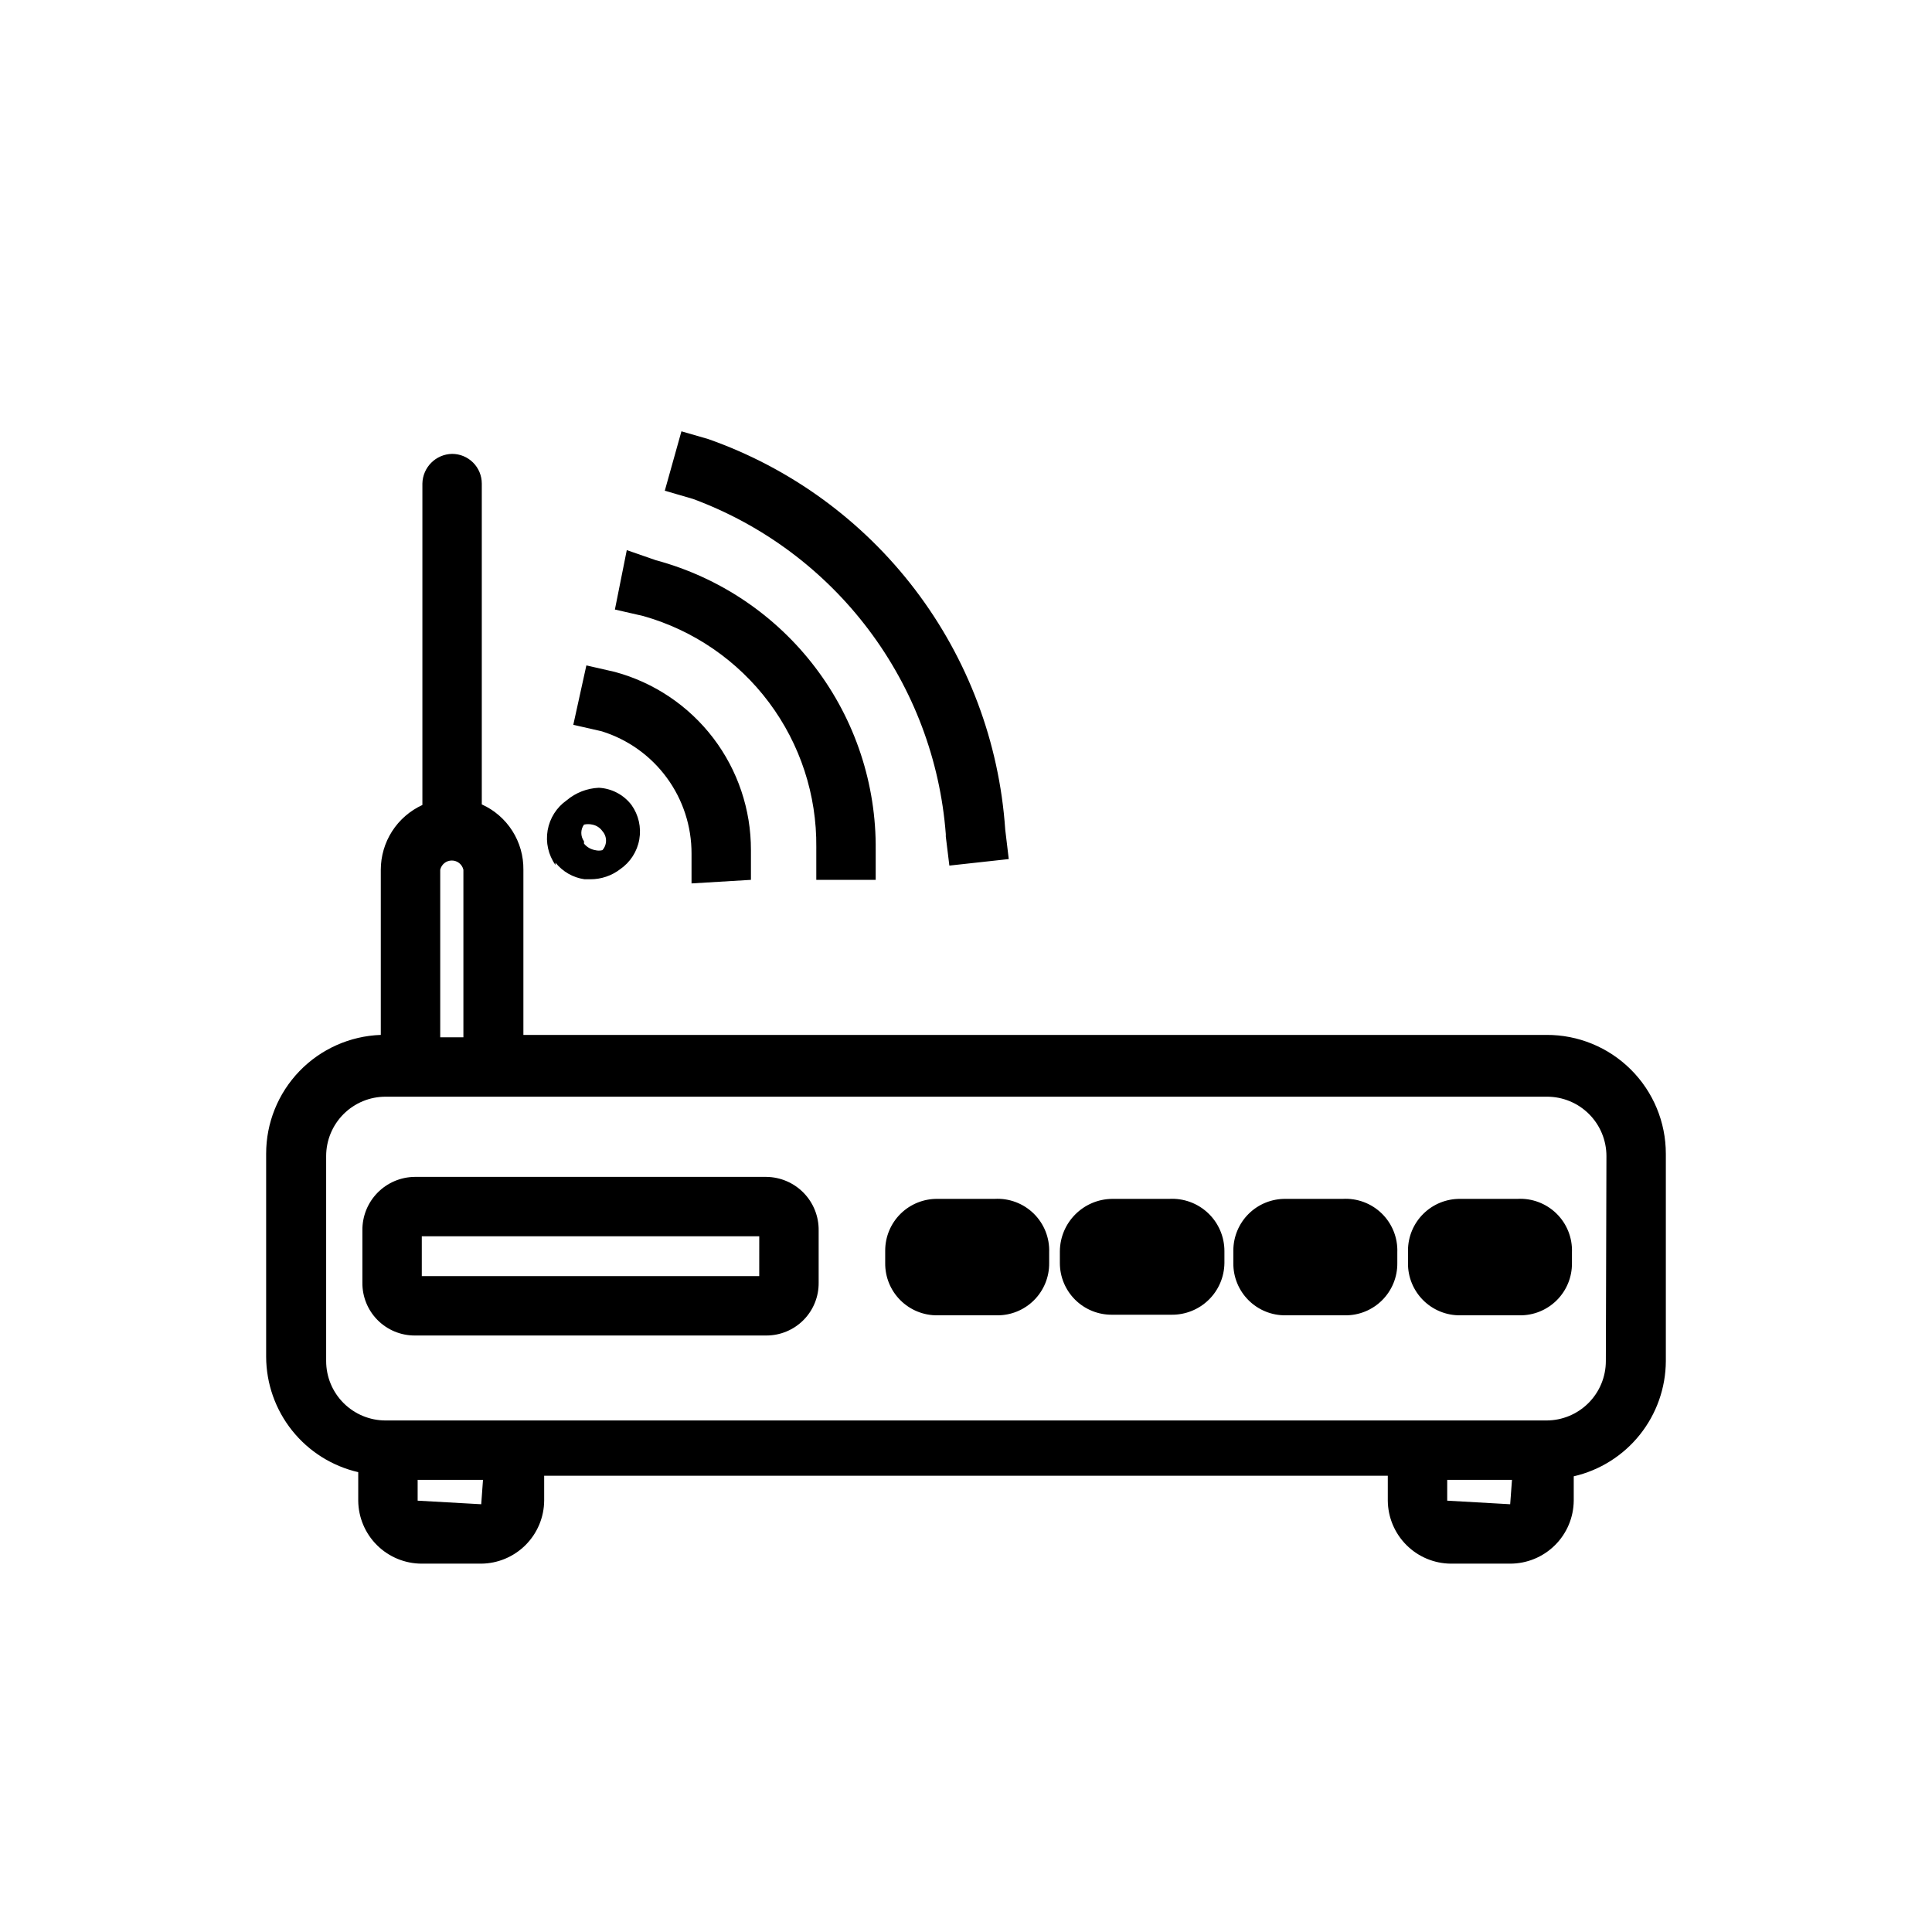 <?xml version="1.0" encoding="UTF-8"?>
<!-- Uploaded to: ICON Repo, www.svgrepo.com, Generator: ICON Repo Mixer Tools -->
<svg fill="#000000" width="800px" height="800px" version="1.1" viewBox="144 144 512 512" xmlns="http://www.w3.org/2000/svg">
 <path d="m303.49 337.81-7.559-1.73 3.465-15.742 7.559 1.73c10.367 2.805 19.523 8.957 26.043 17.496 6.516 8.539 10.035 18.992 10.008 29.734v7.871l-15.742 0.945v-7.871c0.023-7.238-2.269-14.293-6.551-20.129-4.277-5.836-10.312-10.148-17.223-12.305zm56.836 31.488v7.871h15.742v-7.871c0.184-17.453-5.441-34.469-15.984-48.375-10.547-13.91-25.414-23.918-42.266-28.457l-7.715-2.676-3.148 15.742 7.559 1.73-0.004 0.004c13.301 3.766 24.992 11.805 33.27 22.871 8.281 11.066 12.688 24.551 12.547 38.375zm34.32-3.621 0.945 7.715 15.742-1.73-0.945-7.871h0.004c-1.582-23.047-9.883-45.125-23.871-63.508-13.992-18.383-33.059-32.266-54.852-39.934l-7.082-2.047-4.41 15.742 7.559 2.203v0.004c18.469 6.863 34.59 18.871 46.445 34.609 11.859 15.734 18.961 34.539 20.465 54.188zm-103.44 7.559c-1.891-2.668-2.637-5.981-2.074-9.203s2.387-6.086 5.066-7.957c2.391-2.012 5.379-3.172 8.5-3.309 3.418 0.176 6.586 1.848 8.66 4.566 1.883 2.644 2.625 5.934 2.062 9.129-0.562 3.195-2.383 6.031-5.055 7.875-2.258 1.734-5.023 2.676-7.871 2.676h-1.574c-3.043-0.426-5.805-2.004-7.715-4.406zm7.559-5.668c0.75 0.922 1.816 1.539 2.988 1.73 0.621 0.16 1.27 0.16 1.891 0 1.285-1.434 1.285-3.602 0-5.039-0.633-0.902-1.594-1.523-2.676-1.73-0.727-0.164-1.48-0.164-2.203 0-0.949 1.316-0.949 3.09 0 4.41zm286.7 82.812v54.316c-0.031 7.098-2.461 13.977-6.891 19.52-4.426 5.543-10.602 9.43-17.516 11.023v6.457c-0.039 4.441-1.832 8.684-4.988 11.809s-7.414 4.879-11.855 4.879h-15.746c-4.414-0.039-8.633-1.812-11.754-4.934-3.121-3.121-4.891-7.34-4.934-11.754v-6.613h-223.57v6.613c-0.039 4.414-1.812 8.633-4.934 11.754-3.121 3.121-7.34 4.894-11.754 4.934h-15.746c-4.438 0-8.699-1.754-11.855-4.879-3.152-3.125-4.949-7.367-4.988-11.809v-7.559c-6.914-1.594-13.086-5.481-17.516-11.023-4.43-5.547-6.856-12.422-6.887-19.52v-53.844c-0.008-8.164 3.16-16.012 8.828-21.887 5.668-5.871 13.398-9.316 21.555-9.602v-43.77c0.004-3.613 1.043-7.152 2.996-10.195 1.953-3.039 4.738-5.457 8.027-6.965v-85.176c0.082-4.312 3.559-7.789 7.871-7.871 2.086 0 4.09 0.828 5.566 2.305 1.477 1.477 2.305 3.481 2.305 5.566v85.02c3.324 1.5 6.137 3.938 8.094 7.016 1.957 3.074 2.977 6.656 2.93 10.301v43.77h271.11c8.379-0.043 16.43 3.258 22.367 9.168 5.941 5.91 9.281 13.941 9.281 22.32zm-324.8-31.488h6.141v-44.398c-0.328-1.434-1.602-2.449-3.07-2.449s-2.746 1.016-3.07 2.449zm11.336 117.29h-17.32v5.512l16.848 0.945zm272.69 0h-17.164v5.512l16.688 0.945zm25.031-85.805c0-4.176-1.656-8.18-4.609-11.133s-6.957-4.609-11.133-4.609h-307.8c-4.176 0-8.18 1.656-11.133 4.609s-4.613 6.957-4.613 11.133v54.316c0 4.176 1.66 8.18 4.613 11.133s6.957 4.613 11.133 4.613h307.64c4.176 0 8.18-1.66 11.133-4.613s4.613-6.957 4.613-11.133zm-208.77 19.68v13.855c0.043 3.703-1.398 7.266-4 9.898-2.606 2.633-6.152 4.113-9.855 4.113h-93.203c-3.703 0-7.25-1.48-9.855-4.113-2.602-2.633-4.043-6.195-4-9.898v-13.855c-0.043-3.715 1.395-7.297 3.992-9.953s6.144-4.176 9.863-4.215h93.203c3.719 0.039 7.266 1.559 9.863 4.215 2.598 2.656 4.035 6.238 3.992 9.953zm-15.742 1.574h-89.43v10.547h89.426zm62.977-9.918h-15.746c-3.66-0.043-7.184 1.383-9.789 3.957-2.602 2.574-4.066 6.082-4.066 9.742v3.305c-0.043 3.688 1.402 7.234 4.012 9.844s6.156 4.055 9.844 4.012h15.742c3.688 0.043 7.238-1.402 9.844-4.012 2.609-2.609 4.055-6.156 4.012-9.844v-2.832c0.141-3.856-1.352-7.59-4.109-10.289-2.758-2.695-6.523-4.106-10.375-3.883zm46.289 0h-15.746c-7.617 0.086-13.77 6.238-13.855 13.855v3.148c0 3.66 1.465 7.168 4.066 9.742 2.602 2.574 6.129 3.996 9.789 3.957h15.742c3.676 0.039 7.215-1.379 9.844-3.949 2.629-2.566 4.129-6.074 4.168-9.75v-3.148c0.008-3.816-1.559-7.465-4.332-10.086-2.769-2.621-6.5-3.984-10.309-3.769zm45.973 0h-15.746c-3.66-0.043-7.188 1.383-9.789 3.957-2.602 2.574-4.066 6.082-4.066 9.742v3.305c-0.043 3.688 1.402 7.234 4.012 9.844 2.606 2.609 6.156 4.055 9.844 4.012h15.742c3.688 0.043 7.238-1.402 9.844-4.012 2.609-2.609 4.055-6.156 4.012-9.844v-2.832c0.141-3.856-1.352-7.59-4.109-10.289-2.758-2.695-6.523-4.106-10.375-3.883zm46.289 0h-15.75c-3.66-0.043-7.184 1.383-9.785 3.957-2.606 2.574-4.07 6.082-4.07 9.742v3.305c-0.043 3.688 1.406 7.234 4.012 9.844 2.609 2.609 6.156 4.055 9.844 4.012h15.746c3.688 0.043 7.234-1.402 9.844-4.012 2.606-2.609 4.051-6.156 4.008-9.844v-2.832c0.141-3.856-1.352-7.59-4.109-10.289-2.758-2.695-6.523-4.106-10.375-3.883z"/>
</svg>